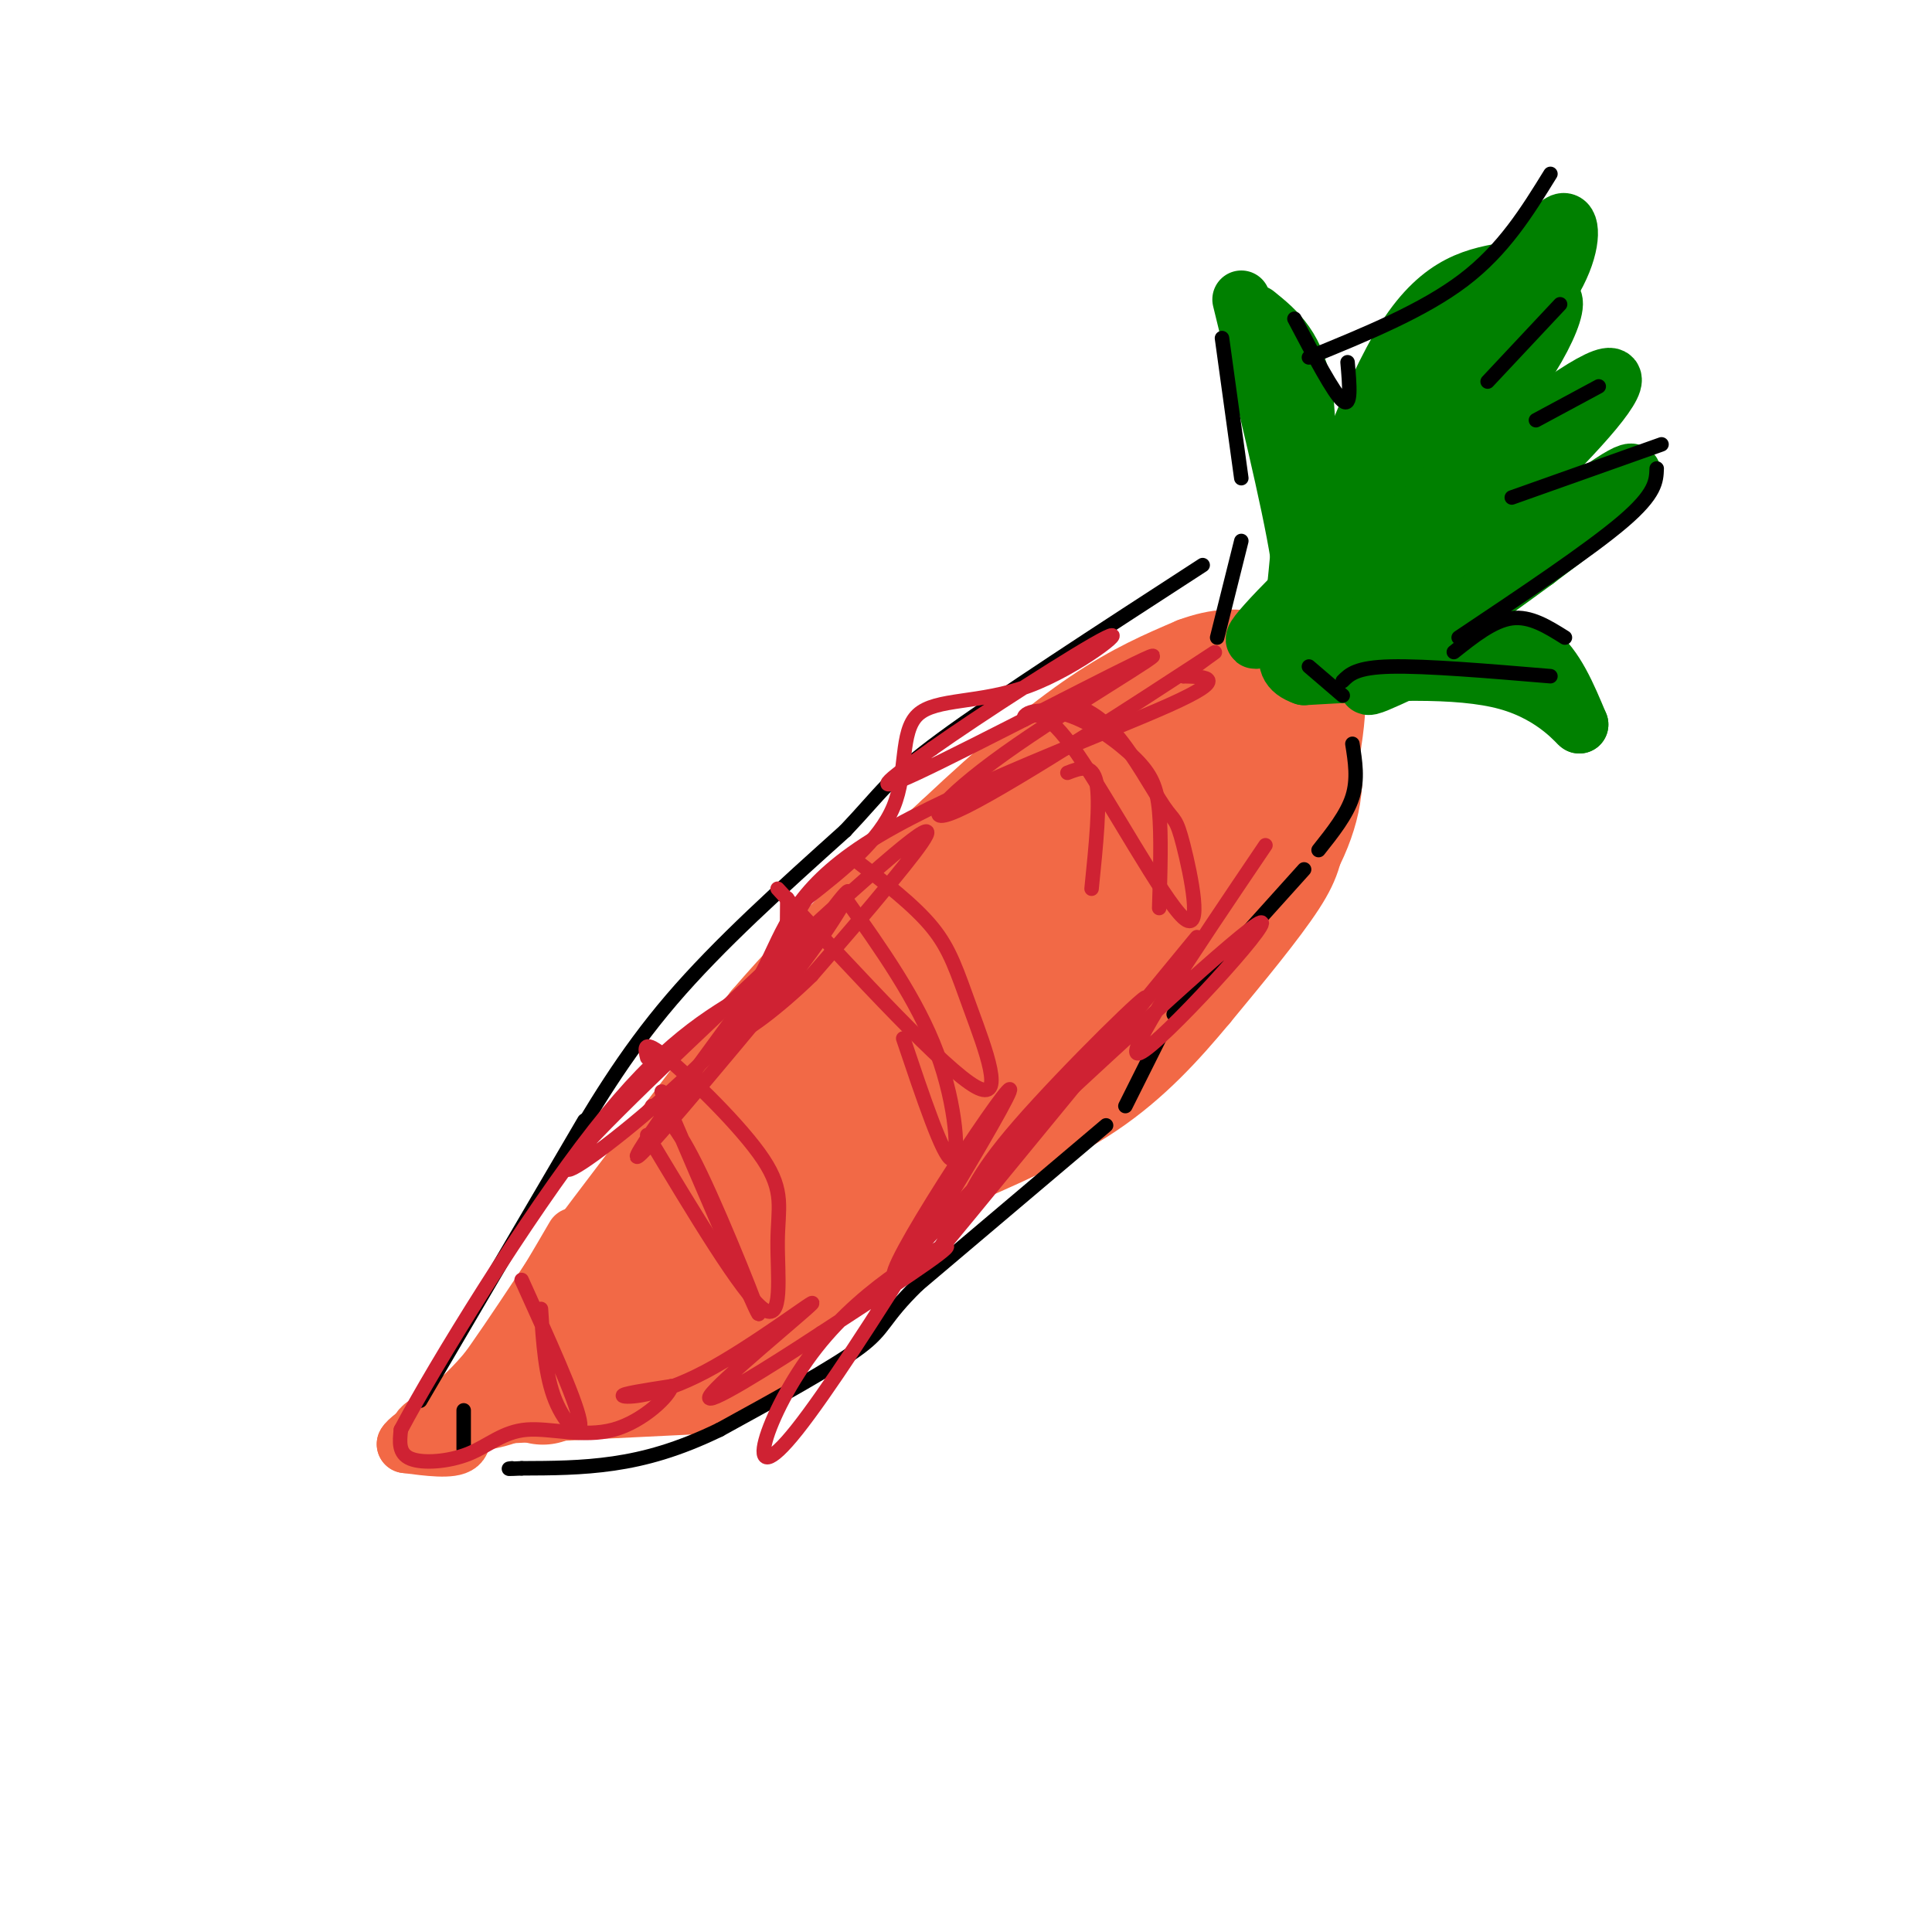<svg viewBox='0 0 400 400' version='1.1' xmlns='http://www.w3.org/2000/svg' xmlns:xlink='http://www.w3.org/1999/xlink'><g fill='none' stroke='rgb(242,105,70)' stroke-width='28' stroke-linecap='round' stroke-linejoin='round'><path d='M249,152c2.333,-3.500 4.667,-7.000 3,0c-1.667,7.000 -7.333,24.500 -13,42'/><path d='M239,194c0.500,4.167 8.250,-6.417 16,-17'/><path d='M255,177c-3.267,5.600 -6.533,11.200 -8,14c-1.467,2.800 -1.133,2.800 -13,12c-11.867,9.200 -35.933,27.600 -60,46'/><path d='M174,249c-15.911,12.133 -25.689,19.467 -34,24c-8.311,4.533 -15.156,6.267 -22,8'/><path d='M118,281c-5.556,3.244 -8.444,7.356 -3,1c5.444,-6.356 19.222,-23.178 33,-40'/><path d='M148,242c17.667,-19.833 45.333,-49.417 73,-79'/><path d='M221,163c13.536,-14.209 10.876,-10.231 13,-10c2.124,0.231 9.033,-3.284 15,-5c5.967,-1.716 10.990,-1.633 14,1c3.010,2.633 4.005,7.817 5,13'/><path d='M268,162c-0.270,5.622 -3.443,13.177 -9,20c-5.557,6.823 -13.496,12.914 -28,21c-14.504,8.086 -35.573,18.167 -44,20c-8.427,1.833 -4.214,-4.584 0,-11'/><path d='M187,212c-0.083,-2.821 -0.292,-4.375 10,-15c10.292,-10.625 31.083,-30.321 33,-29c1.917,1.321 -15.042,23.661 -32,46'/><path d='M198,214c-5.667,7.833 -3.833,4.417 -2,1'/></g>
<g fill='none' stroke='rgb(242,105,70)' stroke-width='12' stroke-linecap='round' stroke-linejoin='round'><path d='M119,284c-4.417,3.583 -8.833,7.167 -14,9c-5.167,1.833 -11.083,1.917 -17,2'/><path d='M88,295c-2.778,1.733 -1.222,5.067 4,0c5.222,-5.067 14.111,-18.533 23,-32'/><path d='M115,263c10.667,-14.333 25.833,-34.167 41,-54'/><path d='M156,209c13.333,-15.500 26.167,-27.250 39,-39'/><path d='M195,170c11.800,-11.133 21.800,-19.467 30,-25c8.200,-5.533 14.600,-8.267 21,-11'/><path d='M246,134c5.933,-2.200 10.267,-2.200 15,-1c4.733,1.200 9.867,3.600 15,6'/><path d='M276,139c2.000,6.000 -0.500,18.000 -3,30'/><path d='M273,169c-0.778,7.200 -1.222,10.200 -5,16c-3.778,5.800 -10.889,14.400 -18,23'/><path d='M250,208c-6.267,7.533 -12.933,14.867 -22,21c-9.067,6.133 -20.533,11.067 -32,16'/><path d='M196,245c-11.667,9.000 -24.833,23.500 -38,38'/><path d='M158,283c-7.422,7.600 -6.978,7.600 -15,8c-8.022,0.400 -24.511,1.200 -41,2'/><path d='M102,293c-7.444,1.644 -5.556,4.756 -7,6c-1.444,1.244 -6.222,0.622 -11,0'/><path d='M84,299c0.733,-1.556 8.067,-5.444 15,-13c6.933,-7.556 13.467,-18.778 20,-30'/></g>
<g fill='none' stroke='rgb(0,128,0)' stroke-width='12' stroke-linecap='round' stroke-linejoin='round'><path d='M268,131c1.417,-2.250 2.833,-4.500 1,-16c-1.833,-11.500 -6.917,-32.250 -12,-53'/><path d='M260,65c4.333,3.500 8.667,7.000 10,17c1.333,10.000 -0.333,26.500 -2,43'/><path d='M268,126c7.750,-22.167 15.500,-44.333 23,-56c7.500,-11.667 14.750,-12.833 22,-14'/><path d='M317,60c0.000,0.000 -39.000,73.000 -39,73'/><path d='M278,121c16.578,-25.022 33.156,-50.044 40,-57c6.844,-6.956 3.956,4.156 -6,17c-9.956,12.844 -26.978,27.422 -44,42'/><path d='M268,123c-9.754,9.828 -12.140,13.397 0,4c12.140,-9.397 38.807,-31.761 53,-42c14.193,-10.239 15.912,-8.354 9,0c-6.912,8.354 -22.456,23.177 -38,38'/><path d='M292,123c-7.338,7.570 -6.685,7.495 -7,9c-0.315,1.505 -1.600,4.589 8,-2c9.600,-6.589 30.085,-22.851 39,-29c8.915,-6.149 6.262,-2.185 2,2c-4.262,4.185 -10.131,8.593 -16,13'/><path d='M318,116c-10.887,7.989 -30.104,21.461 -34,25c-3.896,3.539 7.528,-2.855 16,-6c8.472,-3.145 13.992,-3.041 18,0c4.008,3.041 6.504,9.021 9,15'/><path d='M327,150c-0.067,0.378 -4.733,-6.178 -15,-9c-10.267,-2.822 -26.133,-1.911 -42,-1'/><path d='M270,140c-6.756,-2.333 -2.644,-7.667 6,-21c8.644,-13.333 21.822,-34.667 35,-56'/><path d='M311,63c8.286,-13.012 11.500,-17.542 13,-17c1.500,0.542 1.286,6.155 -3,13c-4.286,6.845 -12.643,14.923 -21,23'/><path d='M300,82c-6.735,7.762 -13.073,15.668 -18,18c-4.927,2.332 -8.442,-0.911 0,-10c8.442,-9.089 28.841,-24.026 33,-28c4.159,-3.974 -7.920,3.013 -20,10'/></g>
<g fill='none' stroke='rgb(0,0,0)' stroke-width='3' stroke-linecap='round' stroke-linejoin='round'><path d='M278,141c1.417,-1.417 2.833,-2.833 10,-3c7.167,-0.167 20.083,0.917 33,2'/><path d='M324,132c-3.583,-2.250 -7.167,-4.500 -11,-4c-3.833,0.500 -7.917,3.750 -12,7'/><path d='M302,132c13.583,-9.083 27.167,-18.167 34,-24c6.833,-5.833 6.917,-8.417 7,-11'/><path d='M344,92c0.000,0.000 -31.000,11.000 -31,11'/><path d='M331,80c0.000,0.000 -13.000,7.000 -13,7'/><path d='M323,63c0.000,0.000 -15.000,16.000 -15,16'/><path d='M321,36c-4.833,7.833 -9.667,15.667 -18,22c-8.333,6.333 -20.167,11.167 -32,16'/><path d='M279,75c0.417,4.750 0.833,9.500 -1,8c-1.833,-1.500 -5.917,-9.250 -10,-17'/><path d='M253,70c0.000,0.000 4.000,29.000 4,29'/><path d='M257,112c0.000,0.000 -5.000,20.000 -5,20'/><path d='M271,138c0.000,0.000 7.000,6.000 7,6'/><path d='M280,154c0.583,3.667 1.167,7.333 0,11c-1.167,3.667 -4.083,7.333 -7,11'/><path d='M270,180c0.000,0.000 -27.000,30.000 -27,30'/><path d='M240,215c0.000,0.000 -7.000,14.000 -7,14'/><path d='M229,233c0.000,0.000 -39.000,33.000 -39,33'/><path d='M190,266c-7.444,7.267 -6.556,8.933 -12,13c-5.444,4.067 -17.222,10.533 -29,17'/><path d='M149,296c-8.556,4.156 -15.444,6.044 -22,7c-6.556,0.956 -12.778,0.978 -19,1'/><path d='M108,304c-3.500,0.167 -2.750,0.083 -2,0'/><path d='M96,300c0.000,0.000 0.000,-8.000 0,-8'/><path d='M87,290c0.000,0.000 34.000,-58.000 34,-58'/><path d='M116,241c6.583,-11.250 13.167,-22.500 23,-34c9.833,-11.500 22.917,-23.250 36,-35'/><path d='M175,172c7.644,-8.067 8.756,-10.733 20,-19c11.244,-8.267 32.622,-22.133 54,-36'/></g>
<g fill='none' stroke='rgb(207,34,51)' stroke-width='3' stroke-linecap='round' stroke-linejoin='round'><path d='M220,145c3.596,1.311 7.191,2.622 11,7c3.809,4.378 7.830,11.822 10,15c2.170,3.178 2.489,2.089 4,8c1.511,5.911 4.215,18.822 0,15c-4.215,-3.822 -15.347,-24.378 -22,-34c-6.653,-9.622 -8.826,-8.311 -11,-7'/><path d='M212,149c-0.432,-1.743 3.987,-2.601 9,-1c5.013,1.601 10.619,5.662 14,9c3.381,3.338 4.537,5.954 5,11c0.463,5.046 0.231,12.523 0,20'/><path d='M177,178c6.131,4.714 12.262,9.429 16,14c3.738,4.571 5.083,9.000 8,17c2.917,8.000 7.405,19.571 1,16c-6.405,-3.571 -23.702,-22.286 -41,-41'/><path d='M134,219c-0.498,-2.032 -0.995,-4.064 4,0c4.995,4.064 15.483,14.223 20,21c4.517,6.777 3.062,10.171 3,17c-0.062,6.829 1.268,17.094 -3,14c-4.268,-3.094 -14.134,-19.547 -24,-36'/><path d='M108,265c5.556,12.267 11.111,24.533 12,29c0.889,4.467 -2.889,1.133 -5,-4c-2.111,-5.133 -2.556,-12.067 -3,-19'/><path d='M137,226c9.556,22.333 19.111,44.667 20,46c0.889,1.333 -6.889,-18.333 -12,-29c-5.111,-10.667 -7.556,-12.333 -10,-14'/><path d='M175,186c7.467,10.511 14.933,21.022 19,32c4.067,10.978 4.733,22.422 3,22c-1.733,-0.422 -5.867,-12.711 -10,-25'/><path d='M221,160c2.583,-1.000 5.167,-2.000 6,2c0.833,4.000 -0.083,13.000 -1,22'/><path d='M262,175c-15.131,22.393 -30.262,44.786 -26,43c4.262,-1.786 27.917,-27.750 25,-27c-2.917,0.750 -32.405,28.214 -43,38c-10.595,9.786 -2.298,1.893 6,-6'/><path d='M224,223c8.866,-10.592 28.030,-34.072 23,-28c-5.030,6.072 -34.254,41.696 -46,56c-11.746,14.304 -6.014,7.288 -3,2c3.014,-5.288 3.312,-8.847 13,-20c9.688,-11.153 28.768,-29.901 26,-26c-2.768,3.901 -27.384,30.450 -52,57'/><path d='M185,264c-0.011,-4.208 25.961,-43.227 24,-38c-1.961,5.227 -31.856,54.700 -44,70c-12.144,15.300 -6.539,-3.573 4,-17c10.539,-13.427 26.011,-21.408 27,-21c0.989,0.408 -12.506,9.204 -26,18'/><path d='M170,276c-10.782,7.086 -24.737,15.802 -23,13c1.737,-2.802 19.167,-17.122 21,-19c1.833,-1.878 -11.929,8.687 -22,14c-10.071,5.313 -16.449,5.375 -17,5c-0.551,-0.375 4.724,-1.188 10,-2'/><path d='M139,287c-0.224,1.801 -5.784,7.303 -12,9c-6.216,1.697 -13.089,-0.411 -18,0c-4.911,0.411 -7.861,3.341 -12,5c-4.139,1.659 -9.468,2.045 -12,1c-2.532,-1.045 -2.266,-3.523 -2,-6'/><path d='M83,296c7.111,-13.422 25.889,-43.978 40,-62c14.111,-18.022 23.556,-23.511 33,-29'/><path d='M156,205c8.929,-9.536 14.750,-18.875 7,-9c-7.750,9.875 -29.071,38.964 -31,43c-1.929,4.036 15.536,-16.982 33,-38'/><path d='M165,201c8.261,-10.725 12.414,-18.538 10,-16c-2.414,2.538 -11.394,15.425 -22,27c-10.606,11.575 -22.839,21.836 -30,27c-7.161,5.164 -9.249,5.229 5,-9c14.249,-14.229 44.836,-42.754 57,-53c12.164,-10.246 5.904,-2.213 0,5c-5.904,7.213 -11.452,13.607 -17,20'/><path d='M168,202c-6.559,6.410 -14.456,12.436 -16,12c-1.544,-0.436 3.267,-7.333 7,-15c3.733,-7.667 6.390,-16.103 23,-26c16.610,-9.897 47.174,-21.256 60,-27c12.826,-5.744 7.913,-5.872 3,-6'/><path d='M245,140c3.713,-3.204 11.497,-8.215 2,-2c-9.497,6.215 -36.274,23.657 -47,29c-10.726,5.343 -5.401,-1.413 8,-11c13.401,-9.587 34.877,-22.004 30,-20c-4.877,2.004 -36.108,18.430 -48,24c-11.892,5.570 -4.446,0.285 3,-5'/><path d='M193,155c9.221,-6.557 30.775,-20.450 36,-23c5.225,-2.550 -5.878,6.244 -16,10c-10.122,3.756 -19.264,2.473 -23,6c-3.736,3.527 -2.068,11.865 -5,19c-2.932,7.135 -10.466,13.068 -18,19'/><path d='M167,186c-3.689,5.356 -3.911,9.244 -4,9c-0.089,-0.244 -0.044,-4.622 0,-9'/></g>
</svg>